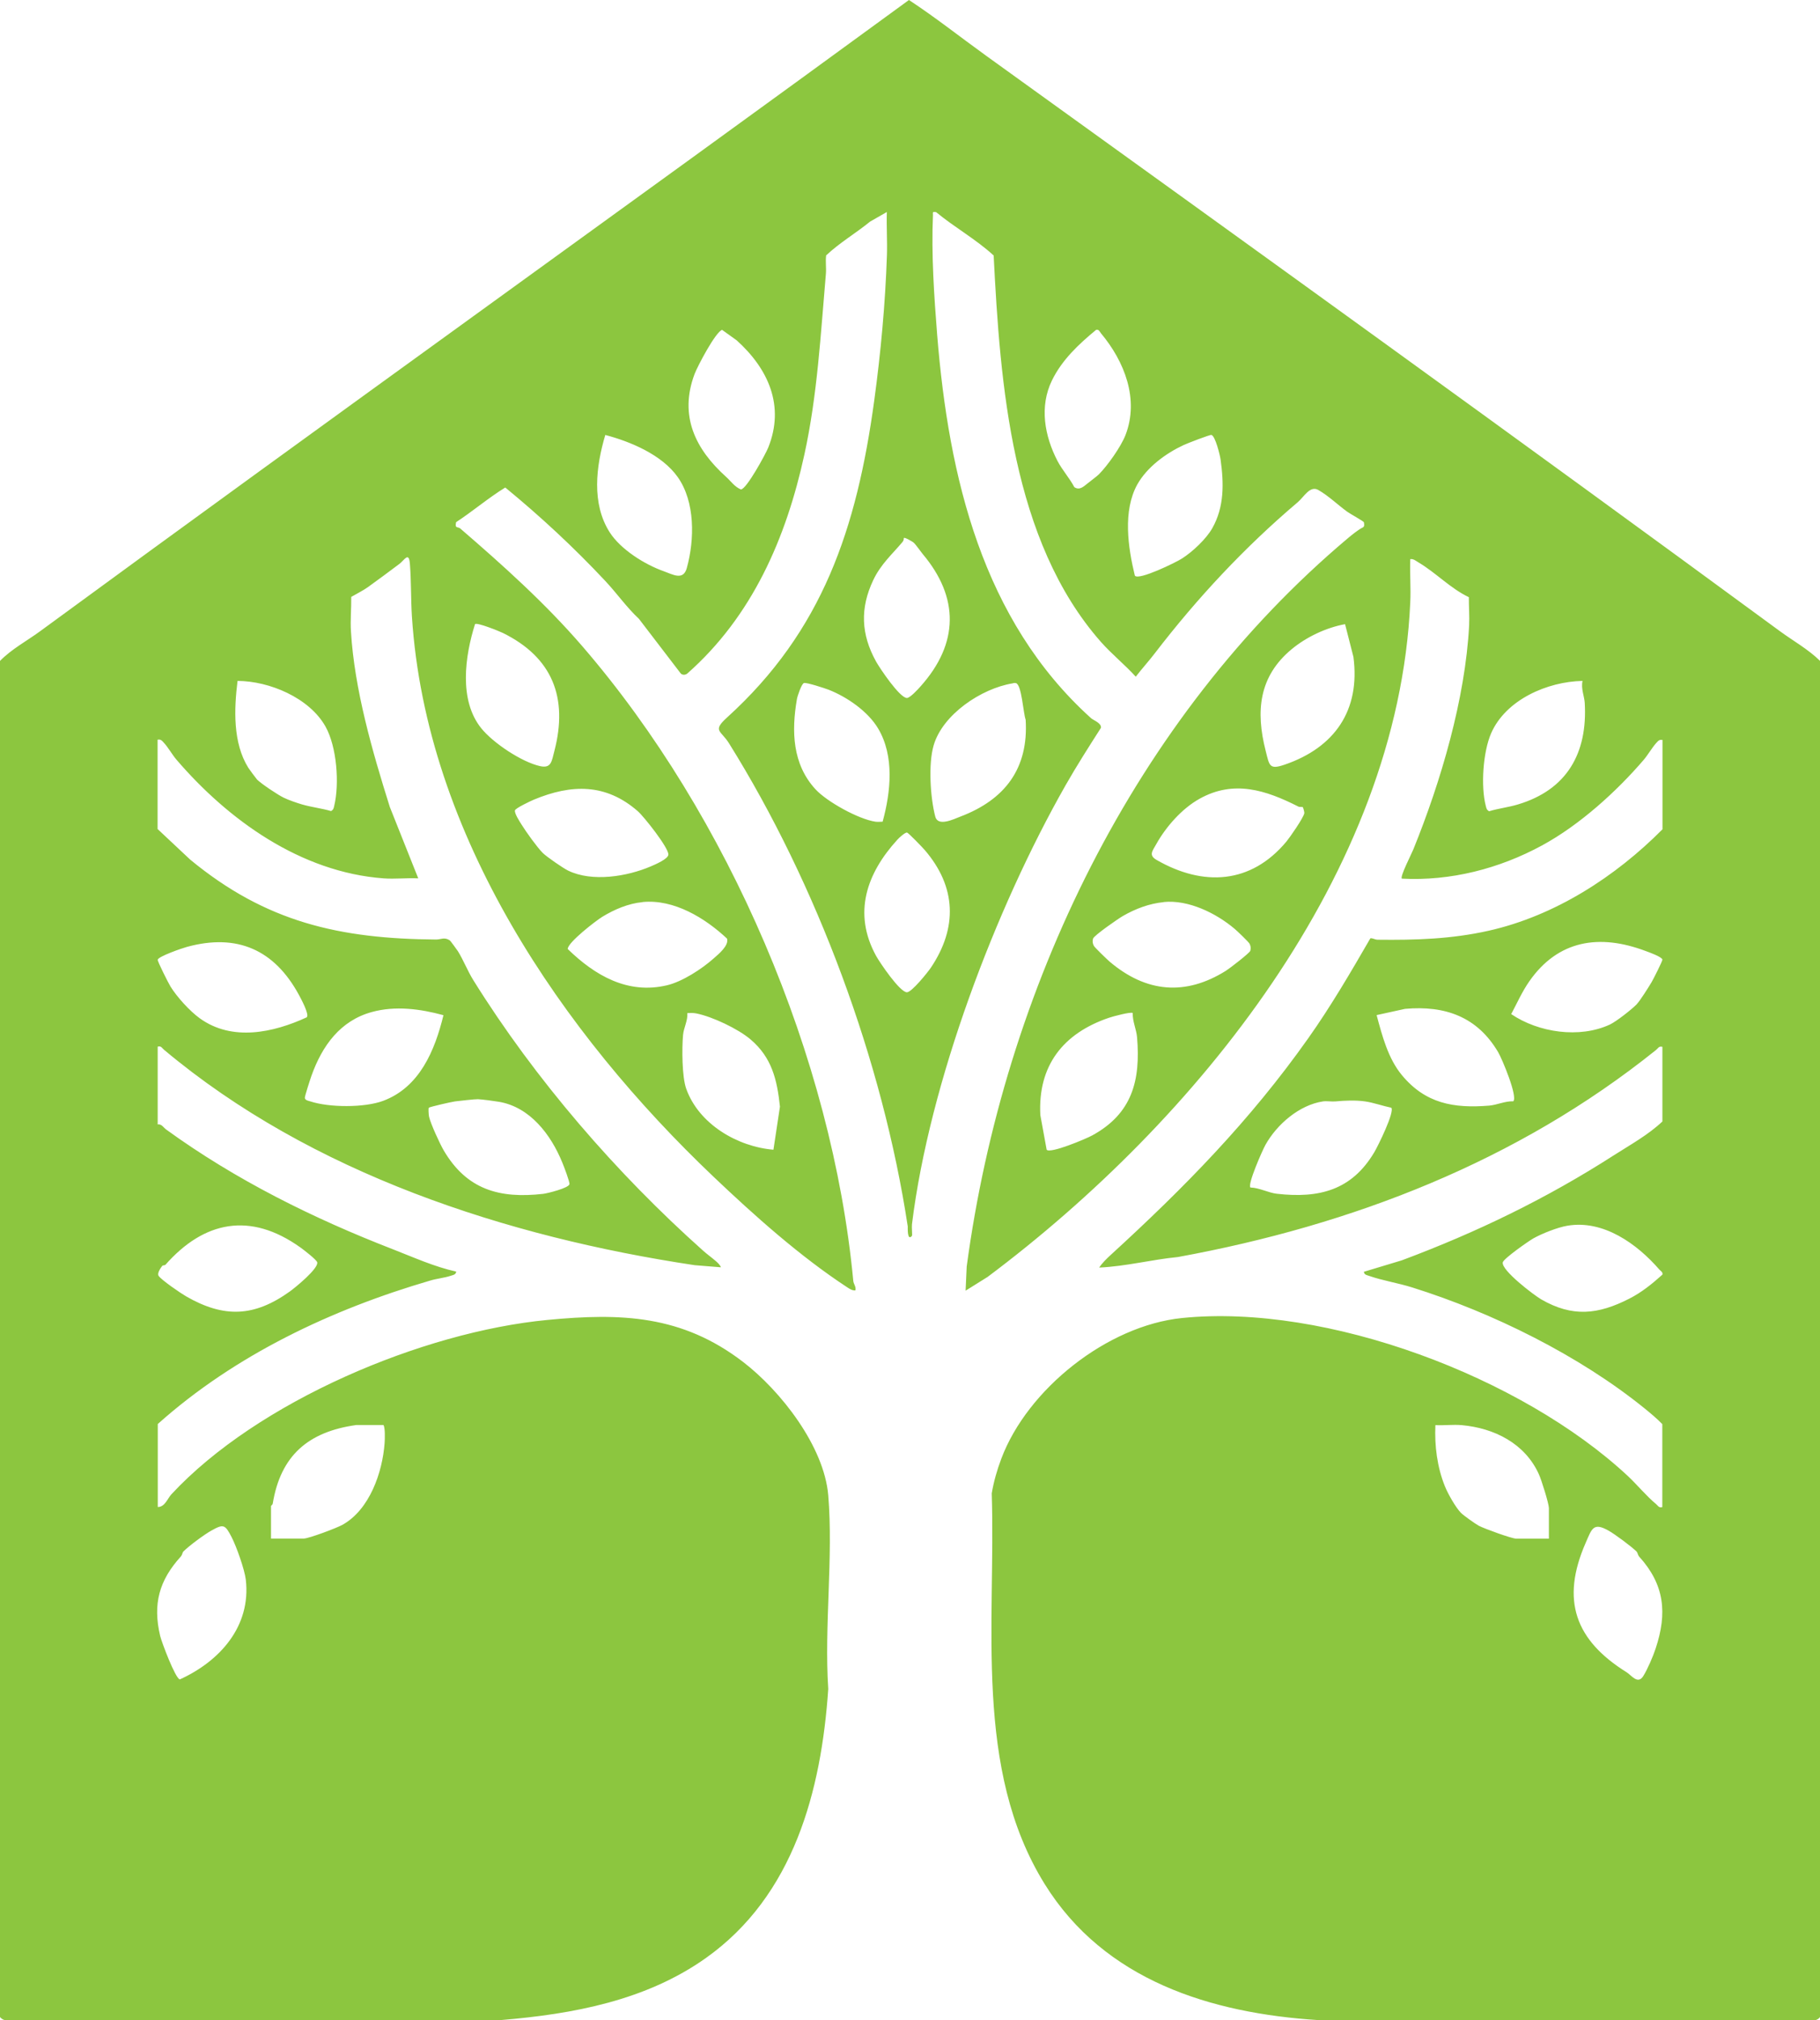 <?xml version="1.0" encoding="UTF-8"?>
<svg id="Calque_2" data-name="Calque 2" xmlns="http://www.w3.org/2000/svg" viewBox="0 0 198.51 220.28">
  <defs>
    <style>
      .cls-1 {
        fill: #8cc63f;
      }
    </style>
  </defs>
  <g id="Calque_1-2" data-name="Calque 1">
    <g id="DbXRMN">
      <path class="cls-1" d="M198.51,219.93c-.04.14-.37.37-.57.35h-54.12c-11.75-.74-23.35-4.33-29.87-14.83-7.81-12.58-5.32-28.46-5.78-42.61.22-1.29.58-2.55,1.04-3.77,2.85-7.59,11.55-14.52,19.72-15.35,15.78-1.6,37.03,6.44,48.59,17.2,1.01.94,2.06,2.22,3.1,3.08.23.19.29.44.69.34v-9.05c-.6-.62-1.28-1.18-1.94-1.72-7.13-5.77-16.58-10.44-25.33-13.18-1.52-.48-3.24-.75-4.7-1.26-.25-.09-.54-.11-.58-.45l4.14-1.25c8.19-3.06,15.79-6.74,23.15-11.47,1.8-1.15,3.71-2.2,5.27-3.67v-8.14c-.4-.1-.46.16-.69.34-15.12,12.14-33.12,19.1-52.15,22.58-2.87.28-5.68,1.02-8.59,1.15.32-.49.82-.98,1.26-1.38,8.06-7.37,15.19-14.64,21.54-23.62,2.47-3.49,4.63-7.19,6.77-10.89.14-.1.49.14.8.14,4.15.05,8.05-.07,12.11-.98,7.22-1.62,13.83-5.89,18.96-11.06v-9.74c-.35-.07-.48.11-.69.34-.45.5-.92,1.32-1.37,1.84-2.89,3.37-6.93,7.07-11.08,9.32-4.65,2.53-9.97,3.9-15.29,3.62-.22-.22,1.08-2.74,1.26-3.2,3.01-7.42,5.66-16.42,6.08-24.41.05-1.02-.04-2.07-.03-3.08-2.02-.96-3.58-2.66-5.49-3.79-.29-.17-.54-.41-.9-.36-.06,1.56.08,3.15,0,4.71-1.33,29.54-23.46,56.61-46.1,73.56l-2.4,1.5.12-2.63c4.05-30.14,18.24-59.79,41.6-79.44.38-.32,1.16-.95,1.58-1.14.24-.11.18-.38.14-.58-.02-.11-1.52-.93-1.83-1.16-1.03-.75-2.02-1.72-3.14-2.36-.91-.52-1.56.76-2.25,1.34-5.78,4.9-10.94,10.42-15.6,16.49-.65.85-1.4,1.67-2.06,2.53-1.18-1.3-2.63-2.47-3.79-3.78-9.76-11.06-11-28.18-11.71-42.15-1.91-1.76-4.26-3.06-6.28-4.73-.44-.05-.33,0-.34.34-.19,4.21.13,8.89.46,13.06,1.26,15.53,4.95,31.11,16.78,41.78.25.23,1.17.54,1.08,1.06-1.32,2.06-2.64,4.13-3.85,6.25-7.65,13.44-14.86,32.45-16.76,47.88-.04.31.05,1.19,0,1.26-.54.64-.45-.93-.46-1.03-2.74-18.01-9.89-37.29-19.51-52.7-.88-1.4-1.83-1.31-.2-2.79,10.41-9.44,14.15-20.59,16.06-34.6.71-5.22,1.2-10.53,1.38-15.81.05-1.56-.06-3.15-.01-4.71l-1.82,1.04c-1.56,1.27-3.34,2.31-4.8,3.69-.09.67.03,1.36-.03,2.03-.57,6.56-.92,13.16-2.34,19.67-1.99,9.13-5.69,17.65-12.78,23.9-.21.16-.5.18-.7,0l-4.57-5.97c-1.36-1.27-2.37-2.74-3.67-4.13-3.41-3.64-7.07-7.04-10.91-10.19-1.85,1.14-3.53,2.58-5.36,3.78-.17.73.19.47.44.68,4.63,3.99,9.26,8.14,13.31,12.83,15.99,18.52,27.27,44.87,29.57,69.23.03.33.33.64.23,1.03-.34.03-.64-.17-.91-.35-5.13-3.36-10.13-7.83-14.56-12.04-16.47-15.65-31.35-37.23-32.9-61.08-.12-1.88-.07-3.86-.22-5.74-.11-1.4-.58-.44-1.16,0-1.12.84-2.3,1.72-3.43,2.53-.49.35-1.26.74-1.81,1.06.02,1.24-.11,2.53-.03,3.77.38,6.32,2.33,13.07,4.24,19.14l3.1,7.78c-1.24-.06-2.55.09-3.78,0-9.06-.67-16.96-6.38-22.59-12.94-.45-.52-.91-1.35-1.37-1.84-.21-.23-.34-.41-.69-.34v9.74l3.55,3.33c8.27,6.83,16.29,8.64,26.84,8.72.5,0,.9-.3,1.49.1.06.04.77,1.01.88,1.18.59.95,1.05,2.14,1.67,3.14,6.75,10.84,15.63,21.09,25.06,29.5.41.37.94.75,1.38,1.13.2.17.49.44.57.69l-2.86-.23c-20.49-3.08-41.81-10.01-57.88-23.49-.23-.19-.29-.44-.69-.34v8.48c.45-.06.62.34.93.56,7.6,5.51,16.04,9.69,24.76,13.07,2.26.88,4.48,1.89,6.87,2.42-.04.34-.33.37-.58.45-.67.23-1.53.31-2.23.52-10.79,3.15-21.33,8.13-29.74,15.65v9.05c.78,0,1.05-.91,1.48-1.38,9.41-10.13,27.39-17.72,41.03-19.02,8.01-.77,14.66-.54,21.33,4.58,4.12,3.16,8.84,9.21,9.29,14.55.56,6.75-.45,14.27,0,21.11-.76,11.12-3.76,22.52-13.32,29.32-6.55,4.66-14.53,6.13-22.33,6.78H.57c-.19.03-.57-.26-.57-.35V72.07c1.27-1.3,2.9-2.16,4.35-3.22C35.86,45.76,67.57,23.06,99.14,0c2.88,1.89,5.58,4.03,8.38,6.05,28.89,20.81,57.94,41.72,86.65,62.8,1.45,1.06,3.06,1.95,4.35,3.22v147.85ZM78.76,35.97c-.71.22-2.68,3.96-3,4.81-1.72,4.57.09,8.21,3.45,11.23.53.48.91,1.07,1.6,1.36.6,0,2.7-3.86,2.98-4.56,1.83-4.55.02-8.58-3.44-11.7l-1.59-1.14ZM119.84,51.74c.96-.96,2.42-3.02,2.92-4.3,1.51-3.91-.11-8.03-2.67-11.09-.15-.18-.23-.47-.54-.38-1.9,1.57-3.71,3.26-4.81,5.51-1.39,2.85-.81,6.06.6,8.78.51.98,1.33,1.89,1.84,2.86.55.37.96-.02,1.46-.42.29-.23,1.04-.8,1.21-.97ZM66.02,47.43c-1.01,3.4-1.53,7.48.49,10.63,1.19,1.85,3.8,3.49,5.86,4.22,1.03.37,2.16,1.06,2.54-.34.86-3.1.92-7.22-.99-9.92-1.71-2.42-5.13-3.86-7.9-4.59ZM123.79,62.78c.43.52,4.45-1.44,5.12-1.87,1.14-.72,2.66-2.14,3.32-3.32,1.32-2.34,1.26-4.91.9-7.48-.06-.46-.58-2.59-1-2.68-.18-.04-2.61.91-3.01,1.09-1.96.91-4.02,2.42-5.08,4.32-1.59,2.89-1.01,6.85-.26,9.93ZM99.67,59.18c-.13-.11-1.02-.64-1.09-.51-.03.05.06.18-.16.45-1.11,1.32-2.35,2.4-3.17,4.13-1.46,3.07-1.34,5.92.3,8.88.43.77,2.59,3.98,3.37,3.98.34,0,1.22-.96,1.49-1.27,4.19-4.68,4.22-9.7.22-14.44-.23-.28-.77-1.06-.96-1.21ZM51.81,68.06c-1.1,3.49-1.78,8.29.68,11.35,1.29,1.6,4.4,3.68,6.41,4.13,1.25.28,1.27-.54,1.57-1.66,1.51-5.81-.22-10.2-5.62-12.86-.43-.21-2.84-1.18-3.04-.96ZM146.71,68.06c-2.07.38-4.23,1.4-5.85,2.75-3.55,2.96-3.92,6.74-2.81,11.07.41,1.61.38,2.08,2.07,1.5,5.44-1.86,8.27-5.91,7.5-11.75l-.91-3.56ZM28.01,84.98c.49.49,2.27,1.68,2.93,2,.53.26,1.43.57,2.01.74,1.04.3,2.12.42,3.16.72.26-.15.28-.3.34-.55.59-2.43.29-6.46-.95-8.67-1.76-3.13-6.12-4.96-9.59-4.97-.38,3.05-.53,6.75,1.18,9.48.12.19.83,1.14.93,1.25ZM172.61,74.25c-3.82.07-8.38,2.04-9.98,5.73-.88,2.04-1.13,5.78-.57,7.91.07.26.09.42.36.57,1.03-.31,2.11-.43,3.14-.74,5.35-1.6,7.61-5.59,7.29-11.07-.04-.73-.43-1.56-.24-2.4ZM96.27,89.6c.89-3.25,1.3-7.15-.49-10.16-1.11-1.87-3.39-3.44-5.4-4.23-.45-.17-2.39-.81-2.69-.73-.26.07-.72,1.44-.77,1.76-.6,3.49-.5,7.07,2.02,9.82,1.26,1.37,4.71,3.27,6.54,3.54.26.04.53,0,.79,0ZM110.42,74.52c-3.38.56-7.61,3.38-8.59,6.77-.59,2.03-.36,5.68.18,7.75.29,1.13,1.98.3,2.75,0,4.84-1.84,7.44-5.23,7.11-10.56-.26-.69-.43-3.83-1.06-3.99-.16-.04-.26,0-.4.03ZM59.19,93c.41.41,2.23,1.67,2.77,1.93,2.62,1.28,6.44.65,9.03-.46.46-.2,1.92-.81,1.91-1.3,0-.76-2.65-4.11-3.33-4.71-3.49-3.05-7.24-2.97-11.35-1.26-.36.15-1.98.92-2.05,1.16-.09.31.52,1.24.72,1.56.5.81,1.69,2.46,2.3,3.08ZM142.1,88.02c-.08-.06-.34.01-.49-.07-3.55-1.8-7.05-2.94-10.79-.84-1.9,1.06-3.64,3.03-4.7,4.93-.43.77-.86,1.21.03,1.73,5.1,2.93,10.29,2.63,14.15-1.99.42-.51,1.84-2.56,1.96-3.09.03-.14-.13-.65-.16-.67ZM98.92,90.78c-.22,0-.85.56-1.04.78-3.37,3.69-4.87,8.02-2.33,12.66.42.76,2.6,3.98,3.37,3.98.52,0,2.25-2.15,2.61-2.68,2.93-4.36,2.78-8.81-.65-12.81-.23-.27-1.81-1.92-1.95-1.92ZM70.08,98.37c-1.55.15-3.05.79-4.37,1.59-.73.45-3.78,2.8-3.79,3.52,2.97,2.89,6.54,4.97,10.82,3.96,1.67-.39,3.81-1.78,5.1-2.93.56-.49,1.68-1.41,1.46-2.16-2.4-2.25-5.79-4.32-9.21-3.99ZM126.93,98.37c-1.6.16-3.07.72-4.45,1.51-.51.29-3.15,2.12-3.26,2.47-.08.28-.05.53.09.79.1.19,1.44,1.48,1.72,1.72,3.97,3.37,8.26,3.77,12.69.99.39-.24,2.58-1.93,2.65-2.17.08-.28.05-.53-.09-.79-.1-.18-1.34-1.38-1.61-1.6-2.03-1.72-5.05-3.2-7.75-2.93ZM33.46,110.92c.31-.29-.65-2.05-.86-2.44-2.67-4.92-6.74-6.72-12.2-5.23-.53.14-3.1,1.03-3.2,1.4-.04.16,1.19,2.6,1.4,2.93.72,1.16,2.1,2.67,3.19,3.46,3.52,2.54,8,1.58,11.67-.11ZM178.52,109.5c.35-.35,1.31-1.88,1.62-2.4.19-.32,1.21-2.33,1.18-2.47-.08-.3-1.44-.79-1.83-.93-5.02-1.89-9.55-1.22-12.71,3.34-.77,1.11-1.32,2.36-1.95,3.54,2.97,2.02,7.45,2.68,10.76,1.14.72-.34,2.38-1.65,2.94-2.22ZM48.37,110.7c-2.52-.69-5.25-1.05-7.8-.35-3.46.94-5.43,3.69-6.59,6.93-.13.37-.77,2.31-.73,2.46.06.25.38.29.57.35,2.06.69,5.93.71,7.97-.05,3.98-1.48,5.65-5.51,6.58-9.35ZM165.05,120.09c.53-.46-1.21-4.62-1.64-5.35-2.27-3.86-5.78-5.12-10.16-4.73l-3.1.68c.6,2.24,1.25,4.73,2.75,6.54,2.56,3.09,5.62,3.65,9.53,3.33.84-.07,1.75-.51,2.63-.47ZM84.36,125.37l.71-4.7c-.31-2.93-.88-5.36-3.22-7.34-1.36-1.15-4.15-2.47-5.89-2.82-.33-.07-.65-.05-.99-.04.06.83-.4,1.6-.47,2.4-.13,1.44-.12,4.56.35,5.86,1.38,3.85,5.58,6.31,9.52,6.64ZM123.55,110.47c-.15-.18-2.19.37-2.59.51-4.99,1.69-7.77,5.21-7.49,10.61l.69,3.78c.38.46,4.3-1.19,4.97-1.56,4.34-2.37,5.29-5.96,4.89-10.71-.07-.84-.51-1.75-.47-2.63ZM46.77,120.79c-.06.06-.02.78.03.99.18.78,1.17,2.93,1.6,3.67,2.5,4.25,6.05,5.28,10.85,4.73.49-.06,2.77-.63,2.86-1.05.05-.24-.62-1.99-.79-2.39-1.23-3-3.5-6.03-6.92-6.6-.6-.1-1.67-.24-2.26-.28-.23-.02-2.13.19-2.51.24s-2.75.59-2.86.69ZM151.75,120.79c-.93-.19-1.94-.56-2.87-.69-1.07-.15-2.2-.09-3.21,0-.45.04-.93-.06-1.37,0-2.59.39-5.03,2.51-6.27,4.73-.34.6-2,4.37-1.64,4.66.94.02,1.98.58,2.87.68,4.64.53,8.17-.4,10.62-4.5.4-.66,2.29-4.49,1.86-4.89ZM17.71,138.02c-.17.21-.6.82-.41,1.1.3.46,2.44,1.92,3.02,2.25,4.13,2.37,7.43,2.23,11.3-.55.6-.43,3.13-2.5,2.98-3.17-.06-.28-1.48-1.37-1.83-1.62-5.48-3.92-10.52-2.88-14.72,1.88-.07.08-.28.05-.34.11ZM170.94,133.66c-1.06.18-2.73.84-3.68,1.37-.55.31-3.26,2.21-3.35,2.62-.19.85,3.39,3.57,4.18,4.03,3.42,1.98,6.22,1.67,9.64-.08,1.33-.68,2.48-1.61,3.59-2.61.08-.27-.2-.4-.34-.56-2.43-2.8-6.11-5.45-10.04-4.77ZM29.57,167.77h3.55c.55,0,3.61-1.15,4.23-1.5,2.96-1.64,4.37-5.72,4.6-8.92.03-.45.07-1.63-.12-1.96h-2.98c-5.22.73-8.24,3.32-9.1,8.56-.02.14-.19.23-.19.27v3.55ZM168.94,167.77v-3.32c0-.49-.82-3.11-1.1-3.71-1.52-3.35-4.86-5.02-8.42-5.34-.93-.08-1.93.05-2.86,0-.1,2.25.19,4.56,1.03,6.65.32.81,1.19,2.35,1.77,2.93.26.26,1.57,1.2,1.93,1.39.58.31,3.6,1.41,4.09,1.41h3.55ZM19.99,169.2c-.1.1-.11.36-.27.53-2.35,2.59-3.08,5.16-2.25,8.66.17.7,1.65,4.62,2.14,4.74,4.36-1.98,7.79-5.79,7.2-10.88-.13-1.1-1.02-3.62-1.55-4.64-.71-1.38-.88-1.45-2.19-.72-.81.45-2.46,1.68-3.08,2.3ZM178.52,169.2c-.54-.54-2.38-1.91-3.08-2.3-1.66-.93-1.81-.22-2.49,1.34-2.74,6.26-1.13,10.62,4.47,14.11.52.32,1.21,1.37,1.81.42.47-.75,1.07-2.15,1.35-3,1.3-3.9.96-6.99-1.79-10.03-.15-.17-.17-.43-.27-.53Z"/>
    </g>
  </g>
</svg>